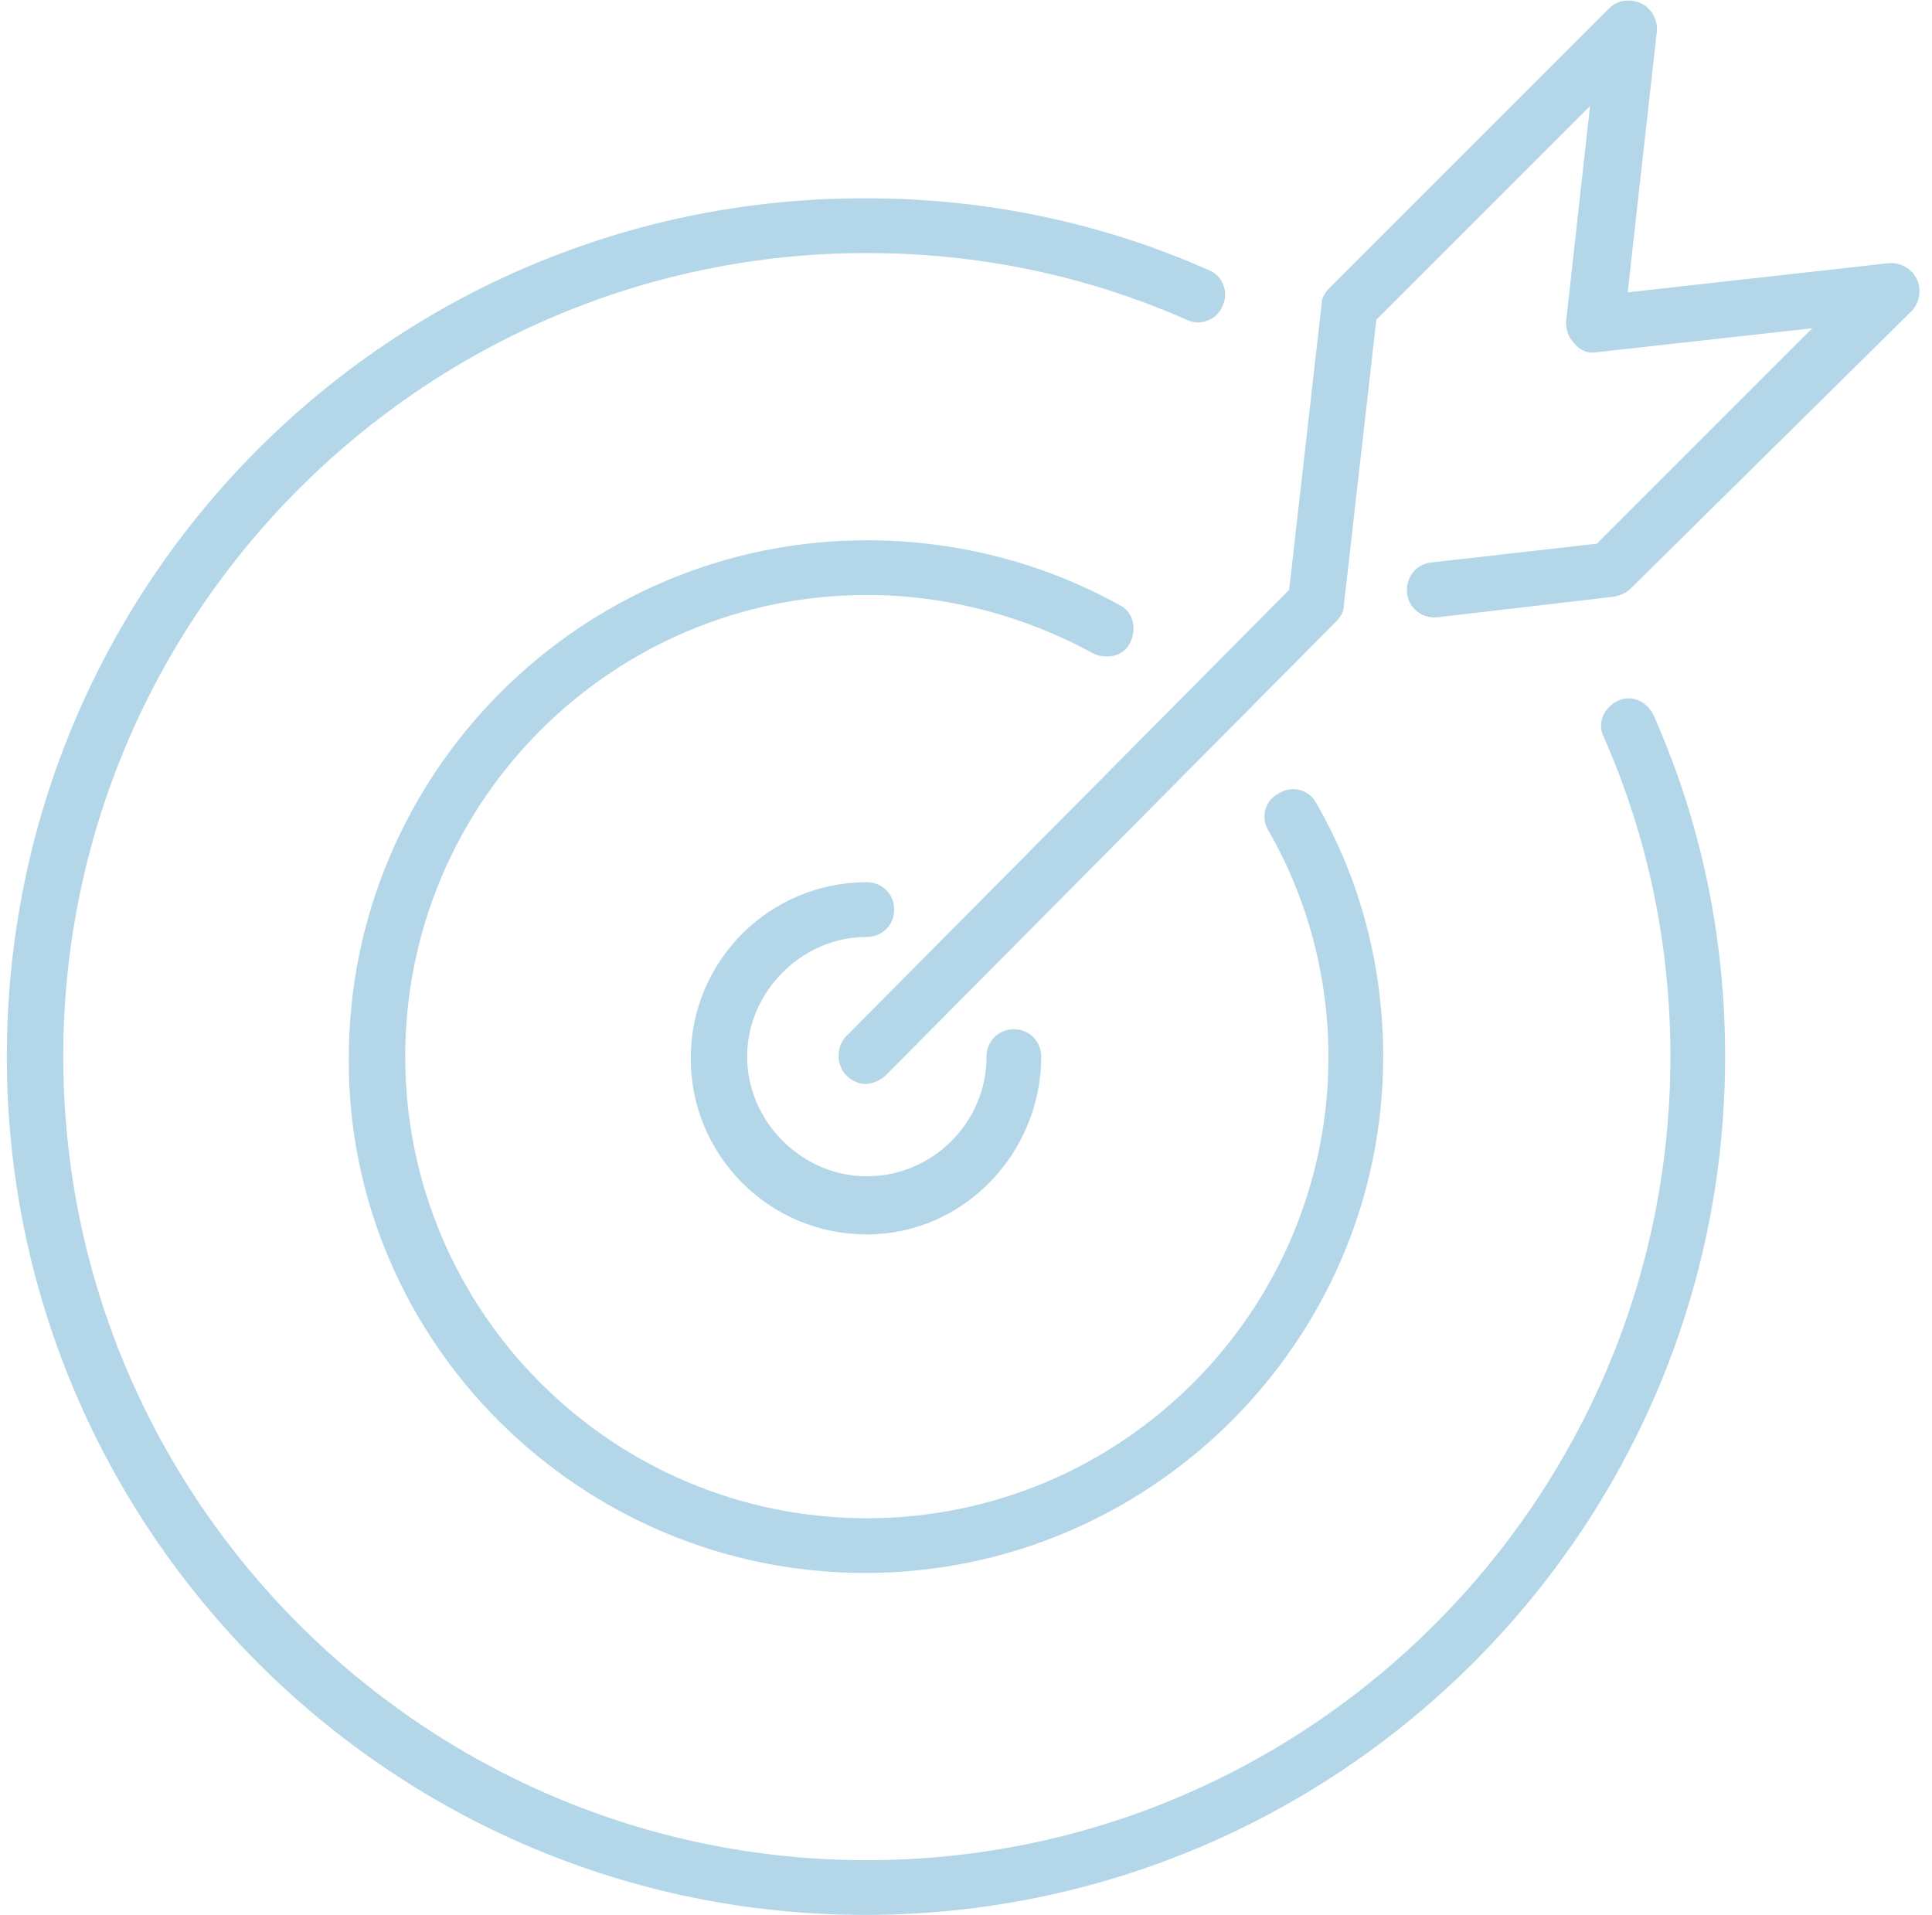 <svg xml:space="preserve" style="enable-background:new 0 0 113 112;" viewBox="0 0 113 112" y="0px" x="0px" xmlns:xlink="http://www.w3.org/1999/xlink" xmlns="http://www.w3.org/2000/svg" id="Layer_1" version="1.1">
<style type="text/css">
	.st0{fill:#B3D7E8;}
</style>
<path d="M50.6,63.4c-0.4,0-0.8-0.2-1.1-0.5c-0.6-0.6-0.6-1.7,0-2.3l25.9-26.1l1.9-16.7c0-0.4,0.2-0.7,0.5-1L94.1,0.5
	C94.6,0,95.3-0.1,96,0.2c0.6,0.3,1,1,0.9,1.7l-1.7,15.2l15.2-1.7c0.7-0.1,1.4,0.3,1.7,0.9c0.3,0.6,0.2,1.4-0.3,1.9L95.4,34.4
	c-0.3,0.3-0.6,0.4-1,0.5l-10.3,1.2c-0.9,0.1-1.7-0.5-1.8-1.4c-0.1-0.9,0.5-1.7,1.4-1.8l9.7-1.1l12.6-12.6l-12.6,1.4
	c-0.5,0.1-1-0.1-1.3-0.5c-0.4-0.4-0.5-0.8-0.5-1.3l1.4-12.6L80.5,18.7l-1.9,16.7c0,0.4-0.2,0.7-0.5,1L51.8,62.9
	C51.5,63.2,51,63.4,50.6,63.4z M100.9,61.8c0-7-1.4-13.7-4.2-20c-0.4-0.8-1.3-1.2-2.1-0.8c-0.8,0.4-1.2,1.3-0.8,2.1
	c2.6,5.9,3.9,12.2,3.9,18.7c0,25.9-21.1,47-47,47c-25.9,0-47-21.1-47-47s21.1-47,47-47c6.5,0,12.8,1.3,18.7,3.9
	c0.8,0.4,1.8,0,2.1-0.8c0.4-0.8,0-1.8-0.8-2.1c-6.3-2.8-13.1-4.2-20-4.2C22.9,11.5,0.4,34,0.4,61.8c0,27.7,22.5,50.2,50.2,50.2
	S100.9,89.5,100.9,61.8z M80.9,61.8c0-5.2-1.3-10.3-3.9-14.8c-0.4-0.8-1.4-1.1-2.2-0.6c-0.8,0.4-1.1,1.4-0.6,2.2
	c2.3,4,3.5,8.6,3.5,13.2c0,14.9-12.1,27-27,27s-27-12.1-27-27c0-14.9,12.1-27,27-27c4.6,0,9.2,1.2,13.2,3.4c0.8,0.4,1.8,0.2,2.2-0.6
	c0.4-0.8,0.2-1.8-0.6-2.2c-4.5-2.5-9.6-3.8-14.8-3.8c-16.7,0-30.3,13.6-30.3,30.3C20.3,78.4,33.9,92,50.6,92S80.9,78.4,80.9,61.8z
	 M60.9,61.8c0-0.9-0.7-1.6-1.6-1.6s-1.6,0.7-1.6,1.6c0,3.9-3.2,7-7,7s-7-3.2-7-7s3.2-7,7-7c0.9,0,1.6-0.7,1.6-1.6s-0.7-1.6-1.6-1.6
	c-5.7,0-10.3,4.6-10.3,10.3c0,5.7,4.6,10.3,10.3,10.3S60.9,67.4,60.9,61.8z" class="st0"></path>
</svg>
